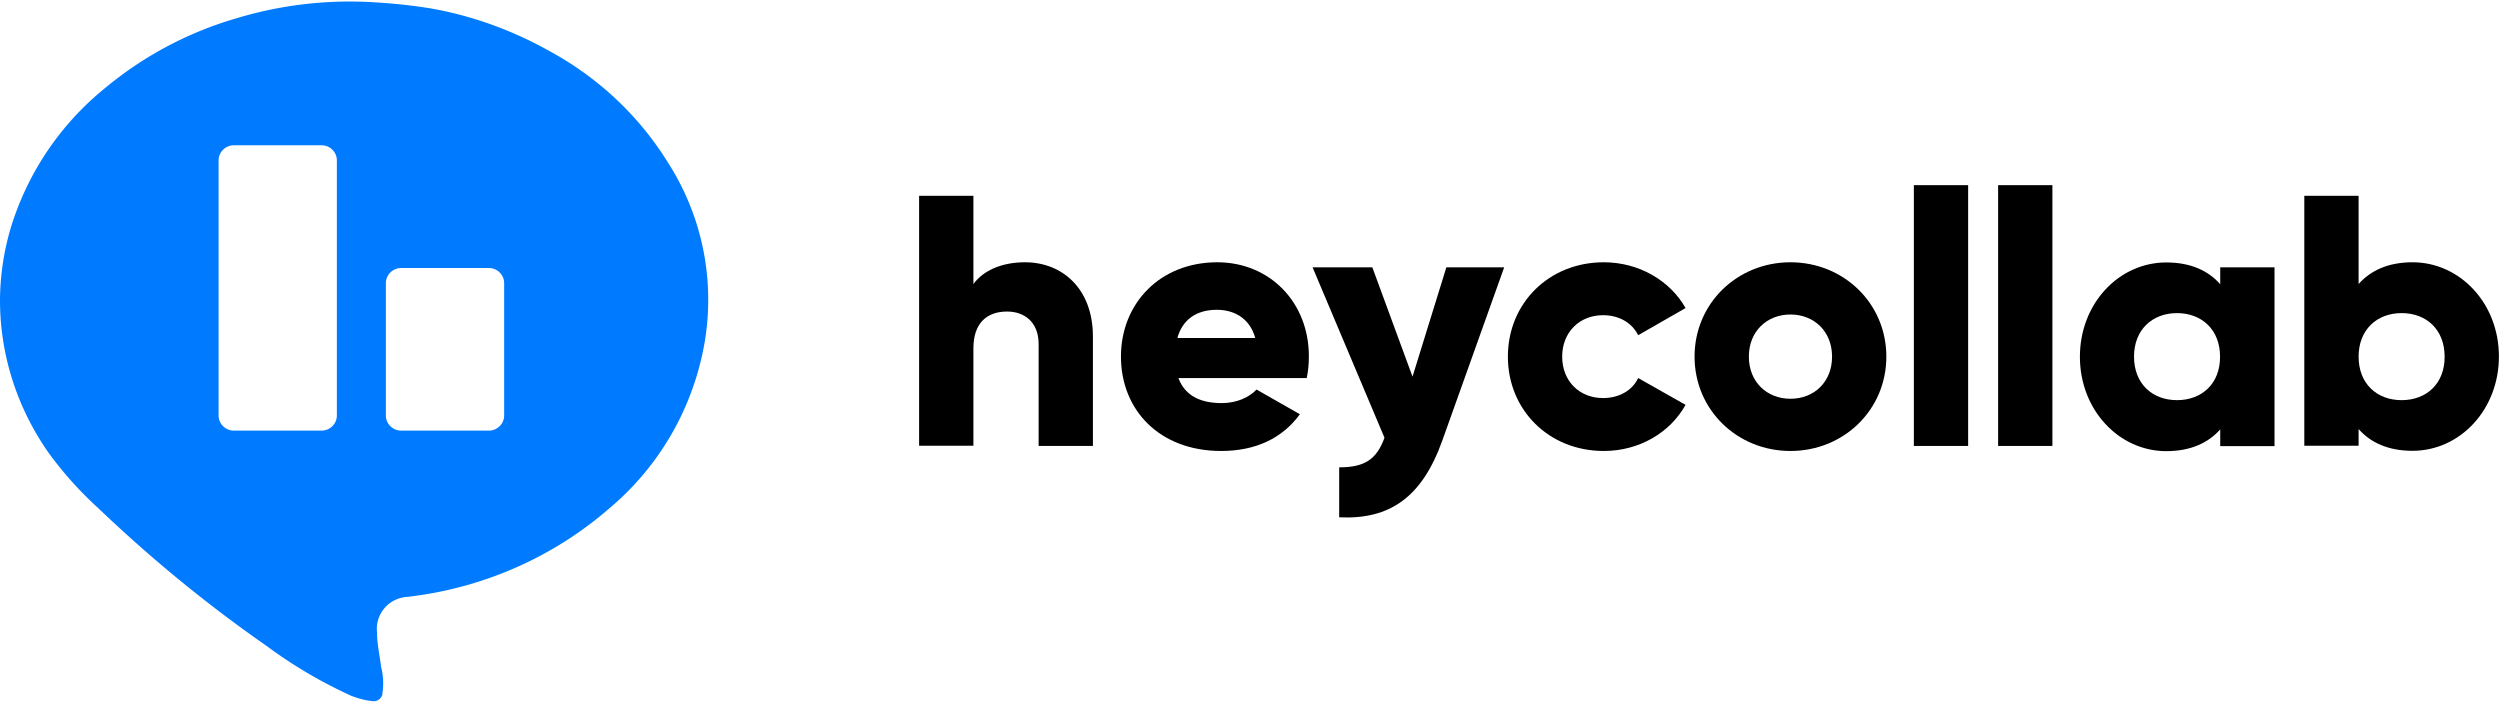 <svg xmlns="http://www.w3.org/2000/svg" width="217" height="61" fill="none" viewBox="0 0 661 185"><path fill="#007AFF" fill-rule="evenodd" d="M144.951 12.922c-9.648-5.385-20.135-9.16-30.995-11.092A146.629 146.629 0 0 0 98.436.173c-3.962-.23-7.97-.23-11.932 0-8.11.46-16.126 1.887-23.91 4.234a96.27 96.27 0 0 0-34.63 18.32C15.848 32.484 7.039 45.648 2.658 60.47A68.775 68.775 0 0 0 0 79.434c.093 14.407 4.707 28.445 13.097 40.228a97.466 97.466 0 0 0 12.957 14.361c13.796 13.164 28.524 25.27 44.184 36.179a123.776 123.776 0 0 0 22.605 13.348 21.592 21.592 0 0 0 5.64 1.427 2.355 2.355 0 0 0 1.817-.507c.513-.414.839-1.058.839-1.703a17.89 17.89 0 0 0-.373-6.858 83.629 83.629 0 0 0-.415-2.824c-.327-2.071-.657-4.157-.657-6.243a8.368 8.368 0 0 1 1.958-6.444c1.491-1.796 3.729-2.854 6.059-2.992 19.762-2.256 38.358-10.357 53.319-23.337a73.413 73.413 0 0 0 24.143-38.617c4.615-18.136 1.492-37.33-8.715-53.117-7.691-12.336-18.55-22.462-31.507-29.413Zm-55.883 96.522c0 2.209-1.818 4.005-4.055 4.005H61.849c-2.237 0-4.055-1.796-4.055-4.005V42.013c0-2.21 1.818-4.005 4.055-4.005h23.164c2.237 0 4.055 1.795 4.055 4.005v67.431Zm40.176 4.005c2.237 0 4.055-1.796 4.055-4.005V74.463c0-2.21-1.818-4.005-4.055-4.005H106.08c-2.238 0-4.055 1.795-4.055 4.005v34.981c0 2.209 1.817 4.005 4.055 4.005h23.164Z" clip-rule="evenodd"/><path fill="#000" d="M271.025 68.939c-6.292 0-11.093 2.255-13.656 5.754V51.356h-14.355v66.097h14.355V91.677c0-6.72 3.635-9.712 8.902-9.712 4.568 0 8.343 2.762 8.343 8.607V117.5h14.355V88.501c-.046-12.75-8.249-19.562-17.944-19.562Z"/><path fill="#000" fill-rule="evenodd" d="M296.38 93.887c0-14.085 10.347-24.948 25.448-24.948 13.982 0 24.283 10.68 24.236 24.948 0 1.98-.186 3.866-.559 5.661h-33.931c1.818 4.925 6.199 6.628 11.466 6.628 3.915 0 7.271-1.518 9.181-3.59l11.466 6.536c-4.661 6.398-11.745 9.712-20.834 9.712-16.312 0-26.473-10.862-26.473-24.947Zm25.355-12.382c-5.453 0-9.089 2.624-10.44 7.457h20.6c-1.538-5.478-5.872-7.457-10.16-7.457Z" clip-rule="evenodd"/><path fill="#000" d="m373.469 99.18-10.626-28.906h-15.8l19.016 45.062c-2.098 5.754-5.267 7.825-11.978 7.825v13.21c13.376.645 21.905-5.293 27.265-20.298l16.36-45.799h-15.288l-8.949 28.906ZM423.853 82.932c4.194 0 7.643 1.98 9.275 5.293l12.537-7.18c-4.101-7.273-12.351-12.106-21.626-12.106-14.542 0-25.355 10.863-25.355 24.948s10.813 24.947 25.355 24.947c9.368 0 17.525-4.833 21.626-12.197l-12.537-7.089c-1.538 3.314-5.081 5.294-9.275 5.294-6.199 0-10.813-4.419-10.813-10.955 0-6.49 4.614-10.955 10.813-10.955Z"/><path fill="#000" fill-rule="evenodd" d="M448.042 93.887c0-14.085 11.279-24.948 25.355-24.948s25.355 10.863 25.355 24.948-11.279 24.947-25.355 24.947-25.355-10.862-25.355-24.947Zm14.355 0c0 6.72 4.801 11.139 11 11.139 6.245 0 10.999-4.419 10.999-11.14 0-6.72-4.8-11.138-10.999-11.138-6.199 0-11 4.419-11 11.139Z" clip-rule="evenodd"/><path fill="#000" d="M506.022 48.549h14.355V117.5h-14.355zM528.301 48.549h14.355V117.5h-14.355z"/><path fill="#000" fill-rule="evenodd" d="M572.765 68.985c6.432 0 11.093 2.164 14.262 5.754v-4.465h14.355v47.271h-14.355v-4.418c-3.169 3.59-7.877 5.753-14.262 5.753-12.491 0-22.838-10.862-22.838-24.947 0-14.085 10.301-24.948 22.838-24.948Zm-8.529 24.902c0 7.088 4.754 11.507 11.372 11.507 6.619 0 11.419-4.419 11.373-11.507 0-7.089-4.801-11.507-11.373-11.507-6.571 0-11.372 4.418-11.372 11.507ZM623.614 74.693c3.17-3.59 7.877-5.754 14.262-5.754 12.538 0 22.838 10.863 22.838 24.901 0 14.085-10.3 24.948-22.838 24.948-6.432 0-11.092-2.164-14.262-5.754v4.419h-14.355V51.356h14.355v23.337Zm0 19.193c0 7.089 4.754 11.508 11.373 11.508 6.618 0 11.419-4.419 11.372-11.508 0-7.088-4.754-11.507-11.372-11.507-6.572 0-11.373 4.42-11.373 11.507Z" clip-rule="evenodd"/></svg>